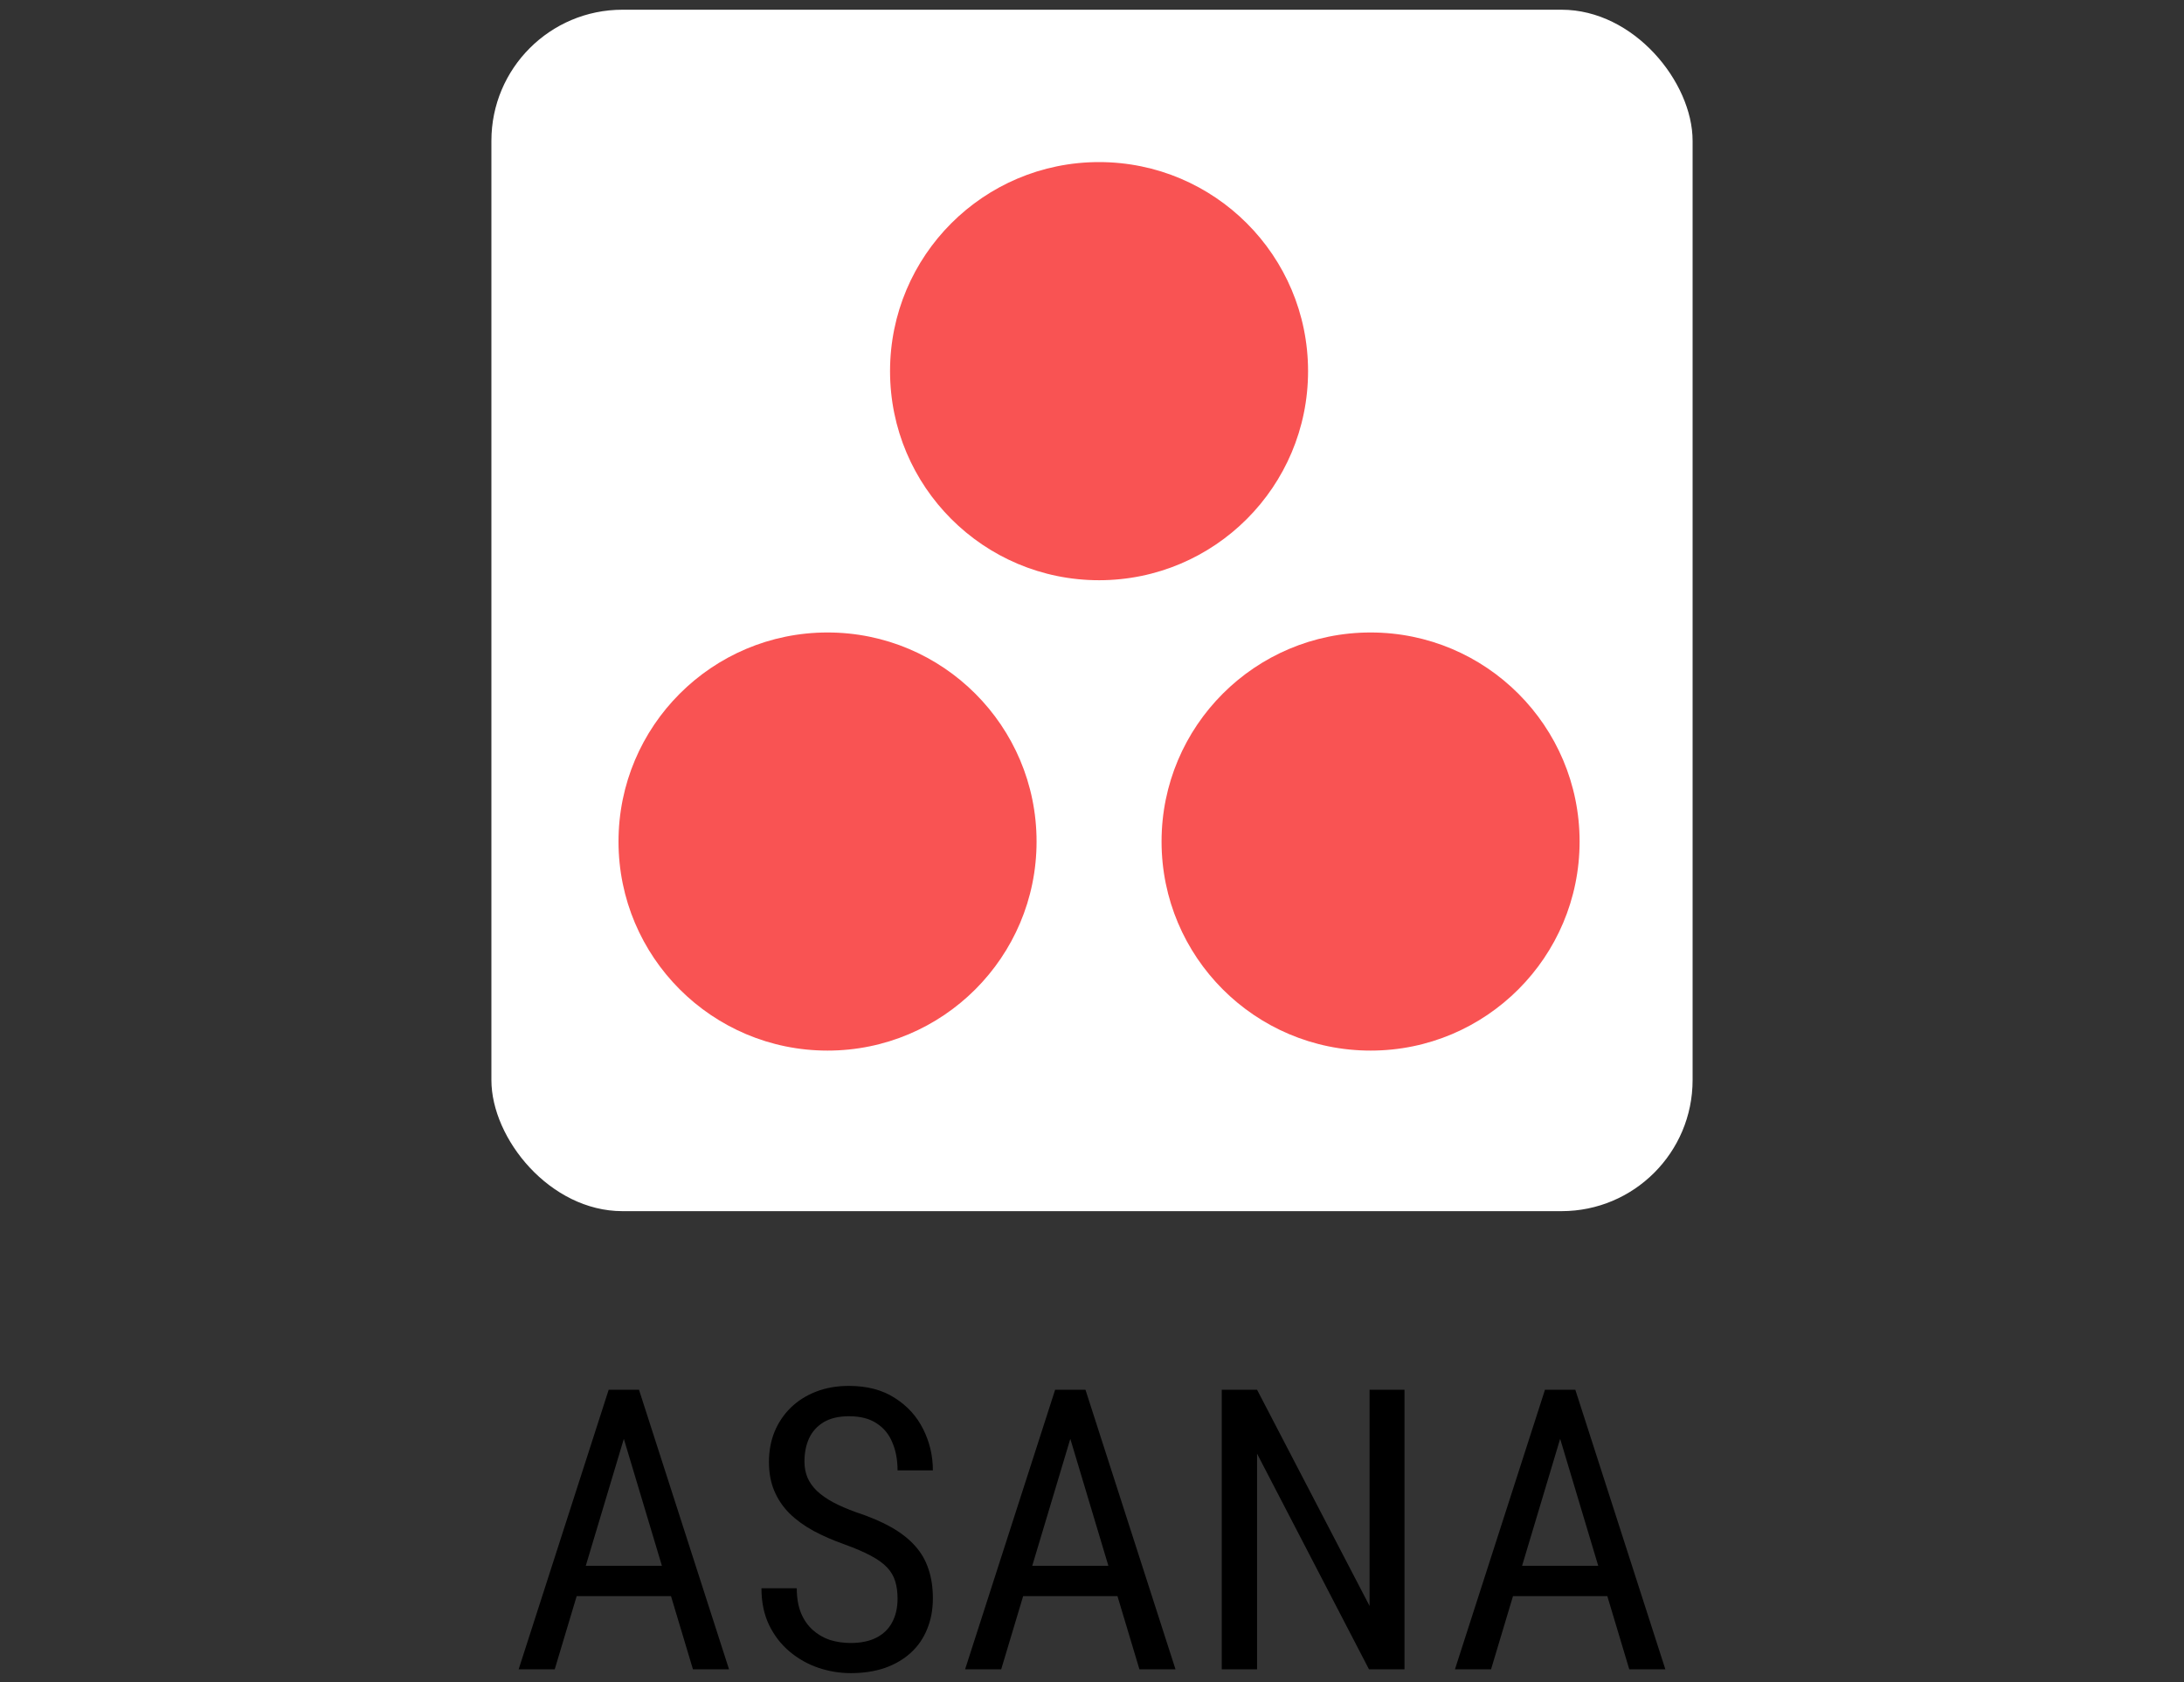 <svg width="100" height="77" viewBox="0 0 100 77" fill="none" xmlns="http://www.w3.org/2000/svg">
<rect x="0" y="0" width="100" height="77" fill="#333333" stroke="none"/>
<rect x="22.5" y="0.445" width="55" height="55" rx="6" fill="white"/>
<path d="M62.756 28.954C57.469 28.954 53.185 33.238 53.185 38.524C53.185 43.81 57.469 48.095 62.756 48.095C68.041 48.095 72.326 43.81 72.326 38.524C72.326 33.238 68.041 28.954 62.756 28.954ZM37.891 28.954C32.605 28.954 28.32 33.238 28.32 38.525C28.32 43.81 32.605 48.095 37.891 48.095C43.176 48.095 47.462 43.81 47.462 38.525C47.462 33.238 43.176 28.954 37.891 28.954ZM59.893 16.991C59.893 22.276 55.609 26.562 50.323 26.562C45.037 26.562 40.753 22.276 40.753 16.991C40.753 11.705 45.037 7.42 50.323 7.42C55.609 7.42 59.893 11.705 59.893 16.991Z" fill="url(#paint0_radial_55_3027)"/>
<path d="M71.769 64.755L68.272 76.418H66.619L70.741 63.621H71.778L71.769 64.755ZM74.6 76.418L71.102 64.755L71.084 63.621H72.13L76.252 76.418H74.6ZM74.6 71.681V73.069H68.43V71.681H74.6Z" fill="black"/>
<path d="M64.308 63.621V76.418H62.682L57.558 66.548V76.418H55.941V63.621H57.558L62.709 73.518V63.621H64.308Z" fill="black"/>
<path d="M49.341 64.755L45.843 76.418H44.19L48.312 63.621H49.35L49.341 64.755ZM52.171 76.418L48.673 64.755L48.655 63.621H49.701L53.823 76.418H52.171ZM52.171 71.681V73.069H46.001V71.681H52.171Z" fill="black"/>
<path d="M41.097 73.184C41.097 72.885 41.062 72.621 40.991 72.393C40.921 72.158 40.798 71.947 40.622 71.76C40.446 71.572 40.2 71.394 39.884 71.224C39.567 71.054 39.166 70.881 38.68 70.705C38.152 70.518 37.675 70.31 37.247 70.081C36.819 69.847 36.453 69.58 36.148 69.281C35.85 68.982 35.618 68.64 35.454 68.253C35.29 67.866 35.208 67.424 35.208 66.926C35.208 66.428 35.293 65.968 35.463 65.546C35.639 65.124 35.885 64.758 36.201 64.447C36.523 64.131 36.91 63.885 37.361 63.709C37.812 63.533 38.316 63.445 38.873 63.445C39.705 63.445 40.405 63.63 40.974 63.999C41.548 64.362 41.981 64.84 42.274 65.432C42.567 66.018 42.714 66.644 42.714 67.312H41.097C41.097 66.832 41.018 66.407 40.859 66.038C40.707 65.663 40.467 65.37 40.139 65.159C39.816 64.942 39.395 64.834 38.873 64.834C38.404 64.834 38.018 64.925 37.713 65.106C37.414 65.288 37.191 65.534 37.045 65.845C36.904 66.155 36.834 66.51 36.834 66.908C36.834 67.178 36.881 67.424 36.975 67.647C37.068 67.863 37.212 68.065 37.405 68.253C37.605 68.44 37.851 68.613 38.144 68.772C38.442 68.93 38.794 69.082 39.198 69.228C39.825 69.434 40.361 69.662 40.807 69.914C41.252 70.166 41.615 70.45 41.897 70.767C42.178 71.077 42.383 71.432 42.512 71.83C42.647 72.223 42.714 72.668 42.714 73.166C42.714 73.688 42.626 74.159 42.45 74.581C42.28 75.003 42.031 75.363 41.703 75.662C41.375 75.961 40.98 76.192 40.517 76.356C40.054 76.515 39.532 76.594 38.952 76.594C38.448 76.594 37.953 76.512 37.467 76.348C36.986 76.184 36.55 75.938 36.157 75.609C35.765 75.281 35.451 74.877 35.217 74.397C34.982 73.91 34.865 73.348 34.865 72.709H36.482C36.482 73.148 36.547 73.526 36.676 73.843C36.805 74.153 36.983 74.411 37.212 74.616C37.44 74.821 37.701 74.974 37.994 75.073C38.293 75.167 38.612 75.214 38.952 75.214C39.421 75.214 39.813 75.132 40.13 74.968C40.452 74.804 40.692 74.569 40.851 74.265C41.015 73.96 41.097 73.6 41.097 73.184Z" fill="black"/>
<path d="M28.898 64.755L25.4 76.418H23.748L27.87 63.621H28.907L28.898 64.755ZM31.728 76.418L28.23 64.755L28.212 63.621H29.258L33.38 76.418H31.728ZM31.728 71.681V73.069H25.558V71.681H31.728Z" fill="black"/>
<defs>
<radialGradient id="paint0_radial_55_3027" cx="0" cy="0" r="1" gradientUnits="userSpaceOnUse" gradientTransform="translate(2228.59 2230.37) scale(2915.95 2695.23)">
<stop stop-color="#FFB900"/>
<stop offset="0.6" stop-color="#F95D8F"/>
<stop offset="0.999" stop-color="#F95353"/>
</radialGradient>
</defs>
</svg>
